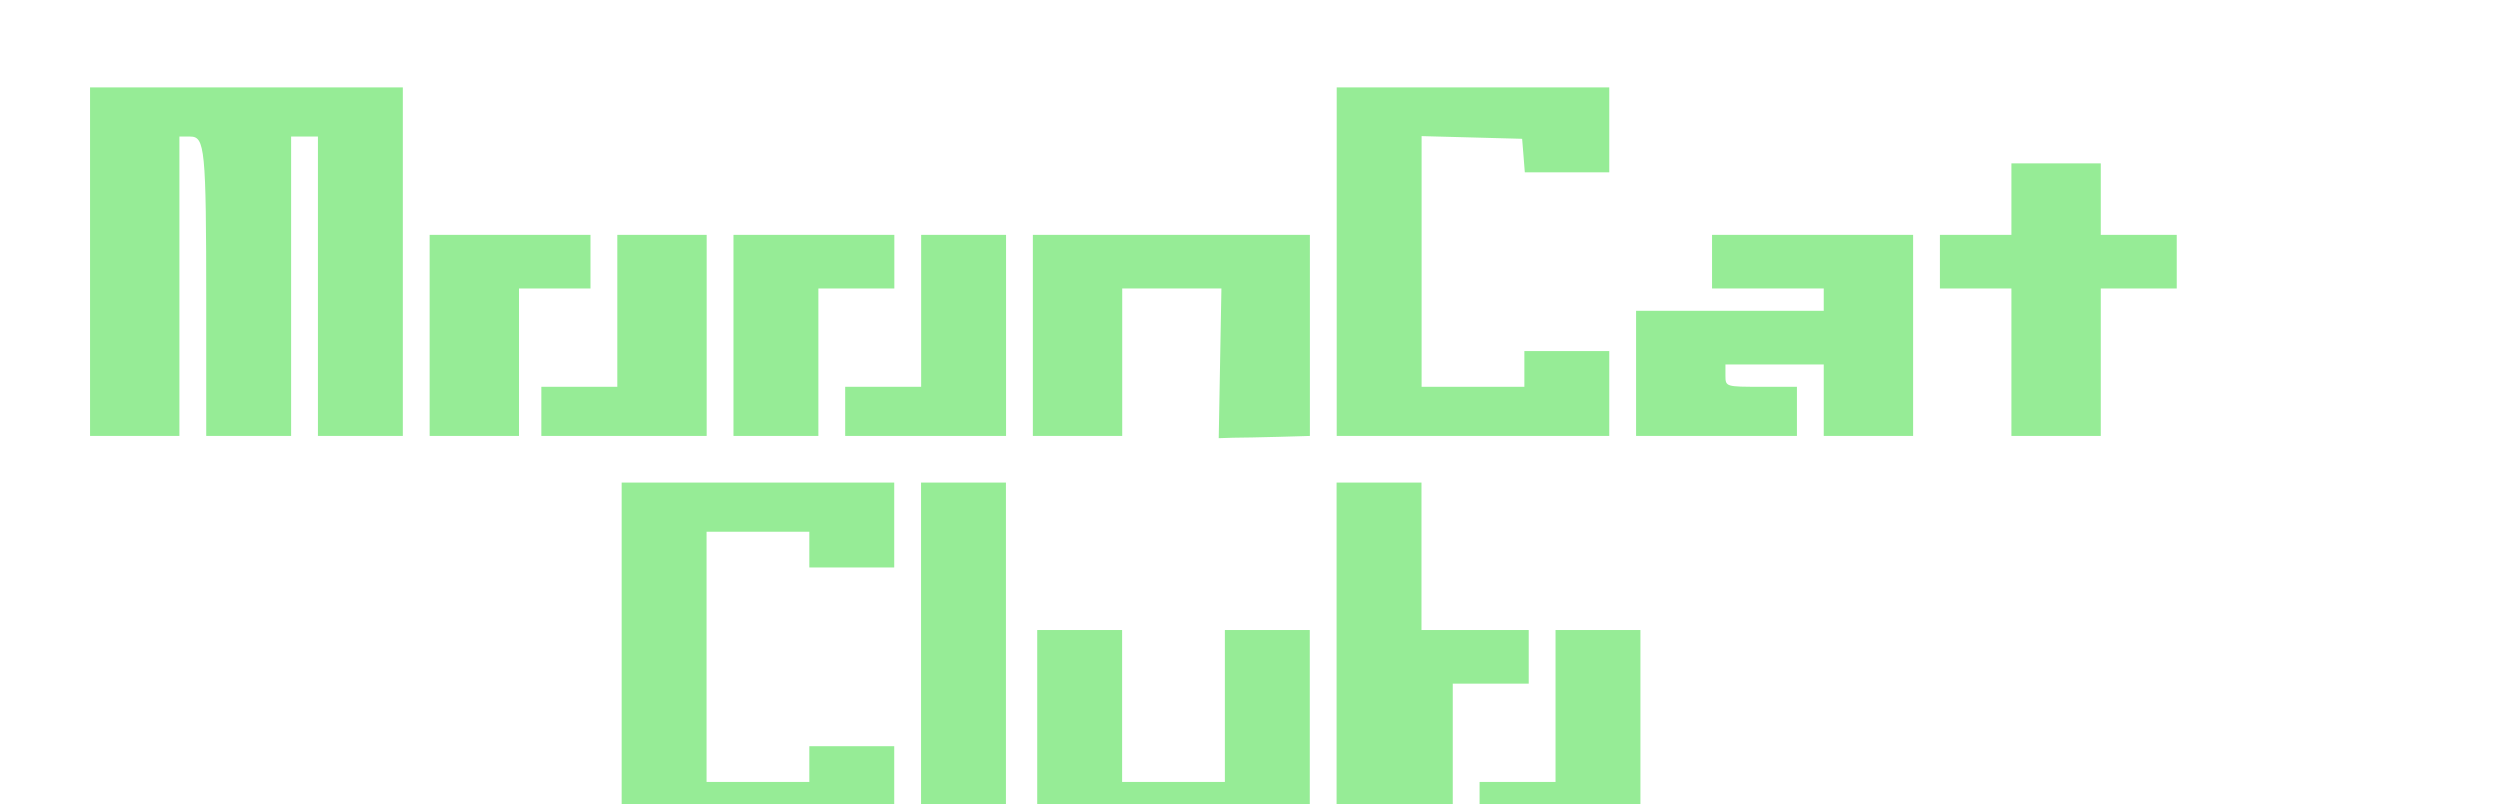 <svg width="429" height="138" viewBox="0 0 429 138" fill="none" xmlns="http://www.w3.org/2000/svg">
<g filter="url(#filter0_dd_302_2949)">
<path d="M0.452 29.904V59.807H8.12H15.787V34.121V8.434H17.628C20.158 8.434 20.388 10.351 20.388 36.958V59.807H27.672H34.956V34.121V8.434H37.257H39.557V34.121V59.807H46.841H54.125V29.904V3.05176e-05H27.289H0.452V29.904Z" fill="#96EC96"/>
<path d="M214.378 29.904V59.807H237.764H261.15V52.523V45.239H253.866H246.582V48.306V51.373H237.764H228.946V29.904V8.358L237.611 8.588L246.198 8.818L246.428 11.655L246.658 14.568H253.942H261.15V7.284V3.05176e-05H237.764H214.378V29.904Z" fill="#96EC96"/>
<path d="M330.158 19.169V25.303H324.024H317.89V29.904V34.504H324.024H330.158V47.156V59.807H337.826H345.493V47.156V34.504H352.011H358.528V29.904V25.303H352.011H345.493V19.169V13.035H337.826H330.158V19.169Z" fill="#96EC96"/>
<path d="M58.726 42.555V59.807H66.394H74.061V47.156V34.504H80.195H86.329V29.904V25.303H72.528H58.726V42.555Z" fill="#96EC96"/>
<path d="M90.93 38.338V51.373H84.412H77.895V55.59V59.807H92.08H106.265V42.555V25.303H98.597H90.93V38.338Z" fill="#96EC96"/>
<path d="M110.865 42.555V59.807H118.15H125.434V47.156V34.504H131.951H138.469V29.904V25.303H124.667H110.865V42.555Z" fill="#96EC96"/>
<path d="M143.069 38.338V51.373H136.552H130.034V55.59V59.807H143.836H157.638V42.555V25.303H150.354H143.069V38.338Z" fill="#96EC96"/>
<path d="M162.238 42.555V59.807H169.906H177.573V47.156V34.504H186.084H194.595L194.365 47.309L194.135 60.191L196.589 60.114C197.969 60.114 201.496 60.037 204.41 59.961L209.777 59.807V42.555V25.303H186.008H162.238V42.555Z" fill="#96EC96"/>
<path d="M278.785 29.904V34.504H288.37H297.954V36.421V38.338H281.852H265.751V49.072V59.807H279.552H293.354V55.59V51.373H287.22C281.162 51.373 281.086 51.373 281.086 49.456V47.539H289.52H297.954V53.673V59.807H305.622H313.29V42.555V25.303H296.037H278.785V29.904Z" fill="#96EC96"/>
<path d="M91.677 97.713V127.617H115.063H138.449V120.332V113.048H131.165H123.881V116.115V119.182H115.063H106.246V97.713V76.244H115.063H123.881V79.311V82.378H131.165H138.449V75.094V67.809H115.063H91.677V97.713Z" fill="#96EC96"/>
<path d="M219.726 110.365V127.617H227.01H234.294V114.965V102.314H240.811H247.329V97.713V93.112H233.527H219.726V110.365Z" fill="#96EC96"/>
<path d="M251.929 106.147V119.182H245.412H238.895V123.399V127.617H252.696H266.498V110.365V93.112H259.214H251.929V106.147Z" fill="#96EC96"/>
<path d="M162.986 110.365V127.617H186.372H209.758V110.365V93.112H202.474H195.189V106.147V119.182H186.372H177.554V106.147V93.112H170.27H162.986V110.365Z" fill="#96EC96"/>
<path d="M143.05 97.713V127.617H150.334H157.618V97.713V67.809H150.334H143.05V97.713Z" fill="#96EC96"/>
<path d="M214.358 97.713V127.617H221.643H228.927V97.713V67.809H221.643H214.358V97.713Z" fill="#96EC96"/>
</g>
<defs>
<filter id="filter0_dd_302_2949" x="0.452" y="0" width="547.497" height="138" filterUnits="userSpaceOnUse" color-interpolation-filters="sRGB">
<feFlood flood-opacity="0" result="BackgroundImageFix"/>
<feColorMatrix in="SourceAlpha" type="matrix" values="0 0 0 0 0 0 0 0 0 0 0 0 0 0 0 0 0 0 127 0" result="hardAlpha"/>
<feOffset dx="10" dy="10"/>
<feComposite in2="hardAlpha" operator="out"/>
<feColorMatrix type="matrix" values="0 0 0 0 1 0 0 0 0 1 0 0 0 0 1 0 0 0 0.25 0"/>
<feBlend mode="normal" in2="BackgroundImageFix" result="effect1_dropShadow_302_2949"/>
<feColorMatrix in="SourceAlpha" type="matrix" values="0 0 0 0 0 0 0 0 0 0 0 0 0 0 0 0 0 0 127 0" result="hardAlpha"/>
<feOffset dx="5" dy="5"/>
<feComposite in2="hardAlpha" operator="out"/>
<feColorMatrix type="matrix" values="0 0 0 0 0 0 0 0 0 0 0 0 0 0 0 0 0 0 1 0"/>
<feBlend mode="normal" in2="effect1_dropShadow_302_2949" result="effect2_dropShadow_302_2949"/>
<feBlend mode="normal" in="SourceGraphic" in2="effect2_dropShadow_302_2949" result="shape"/>
</filter>
</defs>
</svg>
